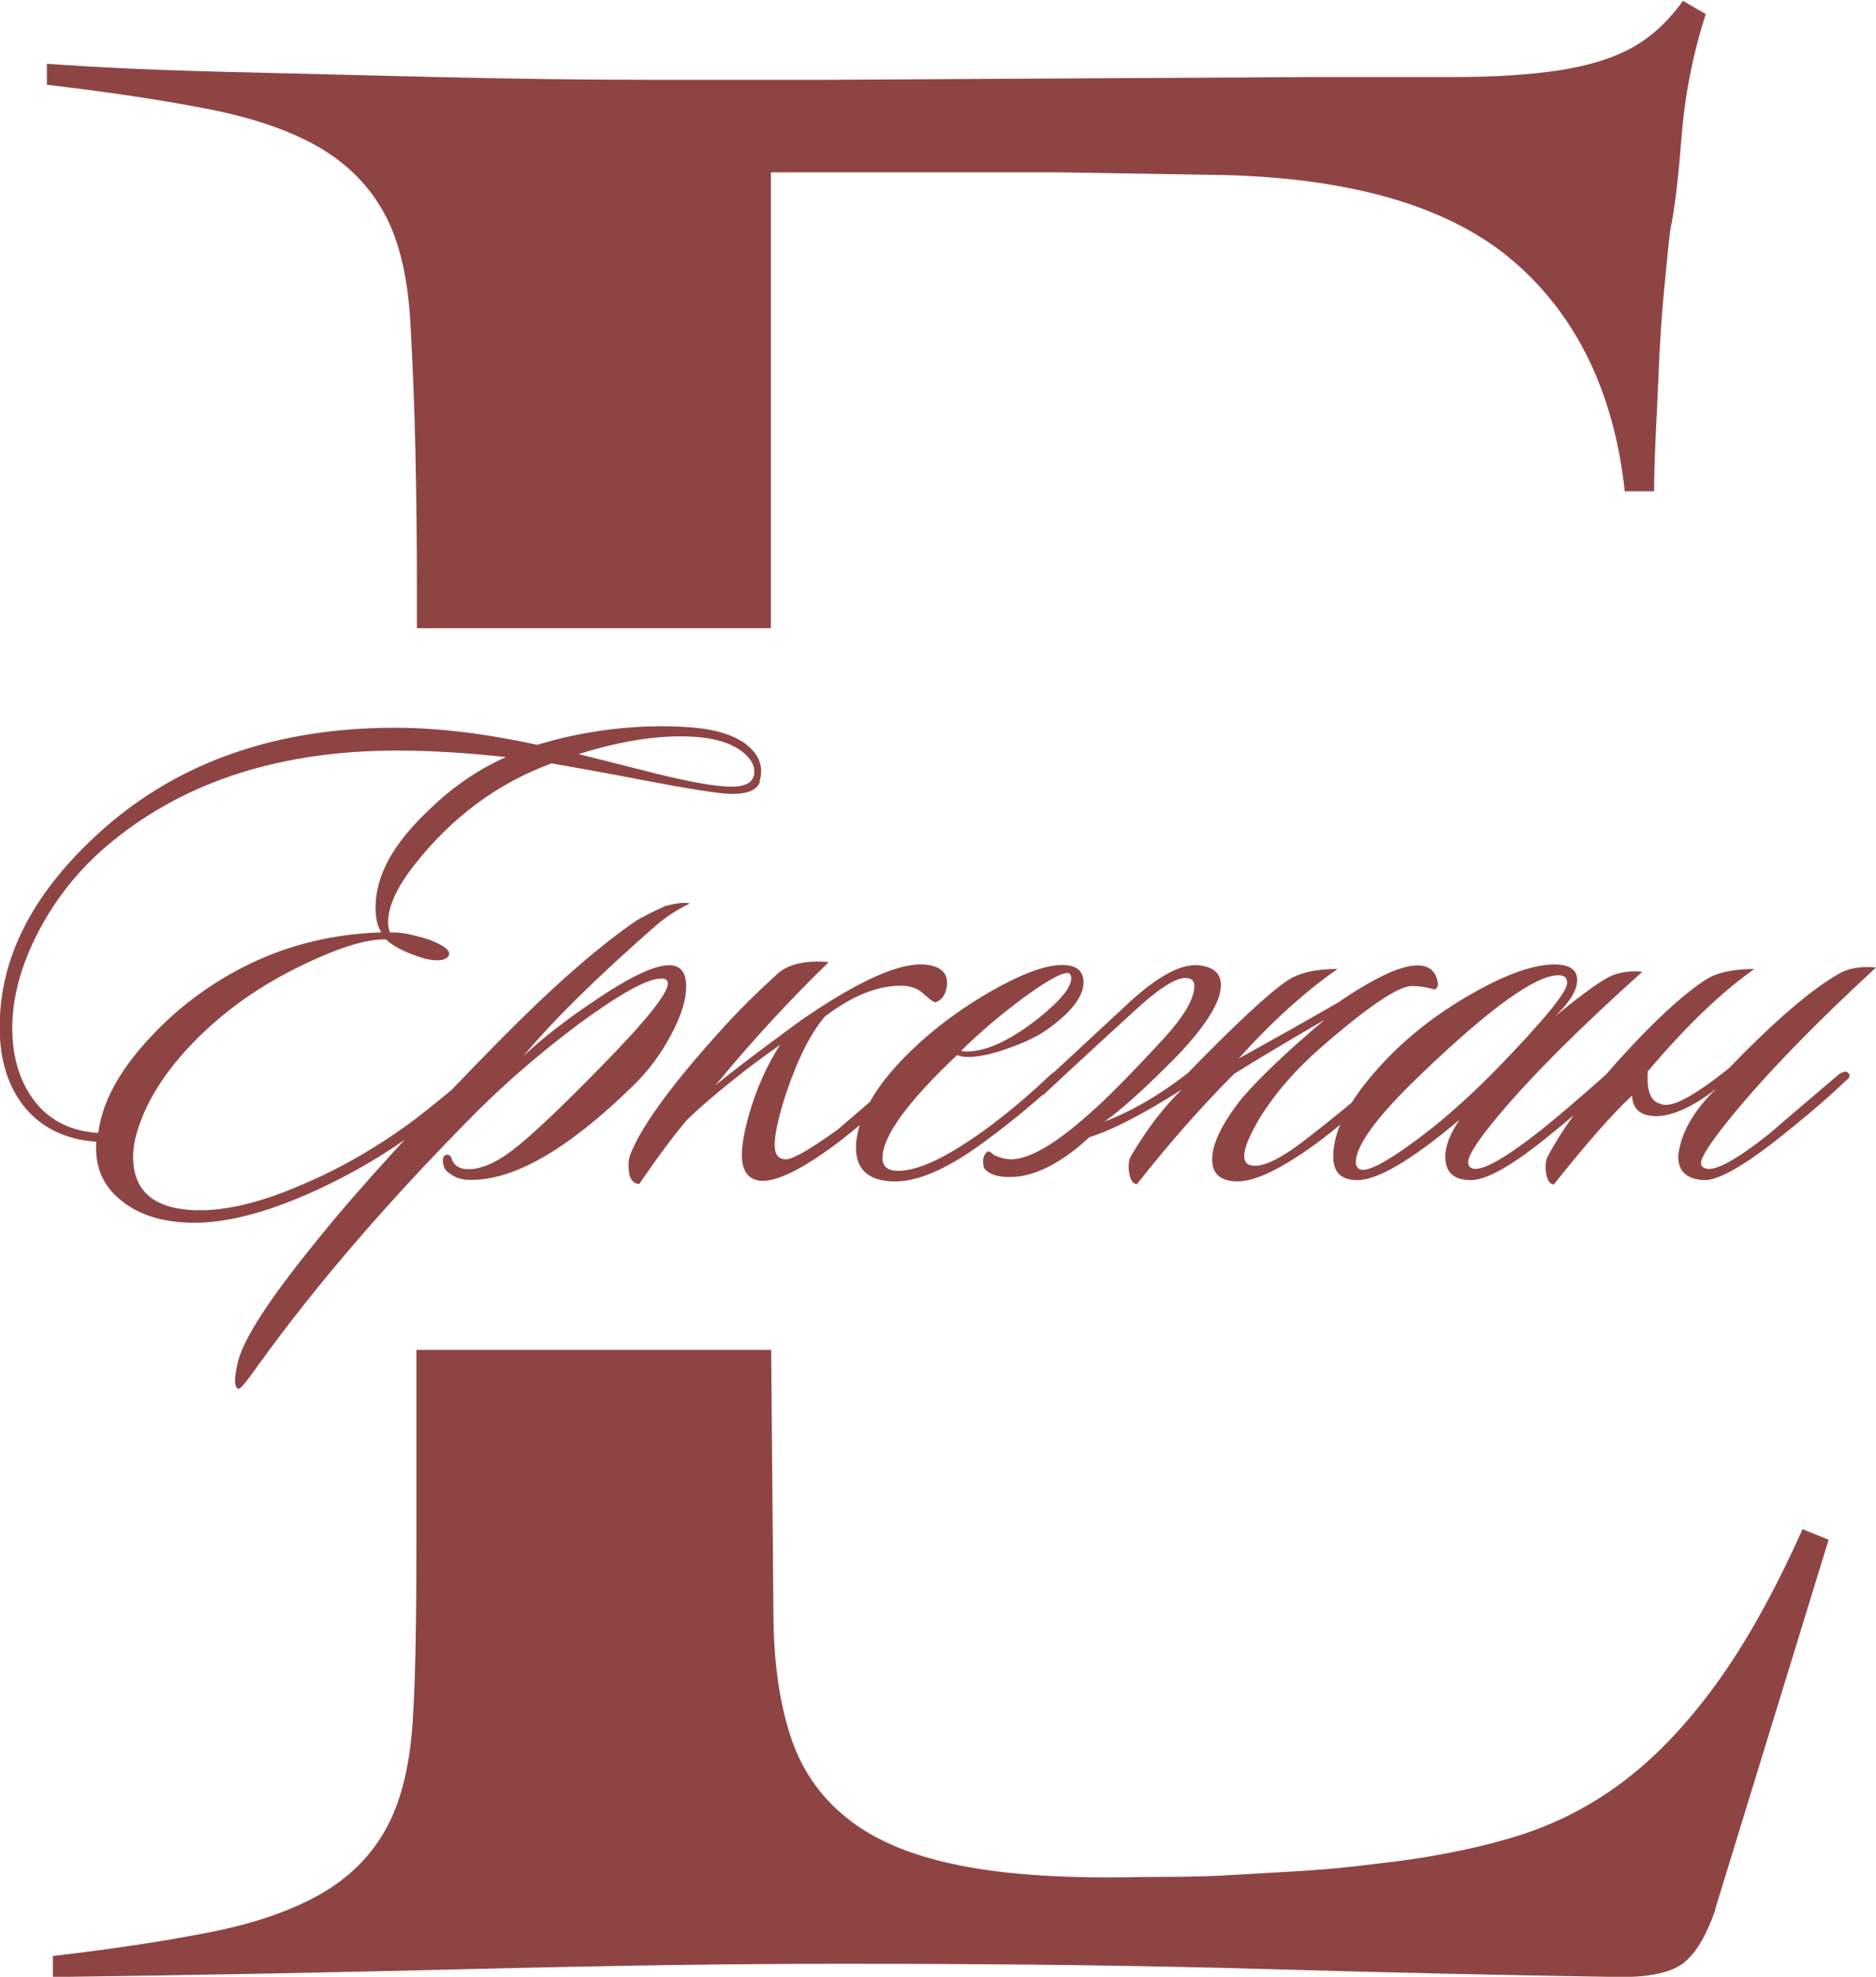 <?xml version="1.0" encoding="UTF-8"?> <svg xmlns="http://www.w3.org/2000/svg" xmlns:xlink="http://www.w3.org/1999/xlink" xmlns:xodm="http://www.corel.com/coreldraw/odm/2003" xml:space="preserve" width="49.66mm" height="52.317mm" version="1.1" style="shape-rendering:geometricPrecision; text-rendering:geometricPrecision; image-rendering:optimizeQuality; fill-rule:evenodd; clip-rule:evenodd" viewBox="0 0 74.83 78.83"> <defs> <style type="text/css"> .fil0 {fill:#8F4444;fill-rule:nonzero} .fil1 {fill:#8F4444;fill-rule:nonzero} </style> </defs> <g id="TEXT">  <g id="_1968612508432"> <path class="fil0" d="M68.43 76.14c-0.35,1 -0.76,1.72 -1.23,2.1 -0.47,0.4 -1.32,0.6 -2.53,0.6 -4.66,-0.07 -9.41,-0.18 -14.25,-0.32 -4.83,-0.14 -10.45,-0.21 -16.84,-0.21 -4.14,0 -9.04,0.07 -14.7,0.21 -5.65,0.14 -11.25,0.25 -16.77,0.32l0 -0.84c2.42,-0.28 4.51,-0.6 6.28,-0.95 1.77,-0.35 3.24,-0.86 4.4,-1.52 1.17,-0.67 2.05,-1.56 2.65,-2.68 0.6,-1.12 0.95,-2.63 1.04,-4.52 0.09,-1.47 0.13,-3.73 0.13,-6.78l0 -7.72 14.15 0 0.09 10.44c0,1.89 0.22,3.5 0.65,4.87 0.43,1.37 1.19,2.49 2.27,3.35 1.08,0.88 2.57,1.51 4.47,1.89 1.9,0.39 4.36,0.54 7.38,0.47 1.3,0 2.29,-0.02 2.98,-0.05 0.69,-0.04 1.34,-0.07 1.94,-0.11 0.6,-0.03 1.21,-0.07 1.81,-0.11 0.6,-0.04 1.47,-0.12 2.59,-0.26 1.9,-0.21 3.65,-0.54 5.24,-1 1.6,-0.46 3.06,-1.17 4.4,-2.15 1.34,-0.98 2.61,-2.29 3.82,-3.94 1.21,-1.65 2.37,-3.73 3.5,-6.25l1.04 0.42 -4.53 14.75zm-51.8 -51.12l0 -1.41c0,-1.93 -0.02,-3.8 -0.06,-5.62 -0.04,-1.82 -0.11,-3.47 -0.19,-4.94 -0.09,-1.89 -0.43,-3.4 -1.04,-4.52 -0.6,-1.12 -1.49,-2.01 -2.65,-2.68 -1.17,-0.67 -2.65,-1.17 -4.47,-1.52 -1.81,-0.35 -3.93,-0.67 -6.35,-0.95l0 -0.84c1.9,0.14 4.23,0.25 6.99,0.32 2.76,0.07 5.61,0.14 8.55,0.21 2.94,0.07 5.78,0.11 8.55,0.11 2.76,0 5.14,0 7.12,0l19.3 -0.11c2.16,0 4.04,0 5.63,0 1.6,0 2.98,-0.09 4.14,-0.26 1.17,-0.18 2.14,-0.47 2.91,-0.89 0.78,-0.42 1.47,-1.05 2.07,-1.89l0.91 0.53c-0.52,1.61 -0.84,3.26 -0.97,4.94 -0.13,1.68 -0.28,2.91 -0.45,3.68 -0.09,0.77 -0.17,1.63 -0.26,2.58 -0.09,0.95 -0.15,1.91 -0.19,2.89 -0.04,0.98 -0.09,1.91 -0.13,2.79 -0.04,0.88 -0.06,1.59 -0.06,2.15l-1.17 0c-0.43,-3.92 -1.9,-6.97 -4.4,-9.14 -2.5,-2.17 -6.35,-3.33 -11.53,-3.47l-6.73 -0.11 -11.4 0 0 18.18 -14.12 0z"></path> <path class="fil1" d="M30.31 31.18c-0.11,0.32 -0.48,0.48 -1.11,0.48 -0.45,0 -1.67,-0.19 -3.66,-0.57 -0.76,-0.15 -1.94,-0.37 -3.54,-0.65 -2.15,0.79 -3.98,2.15 -5.47,4.05 -0.7,0.89 -1.05,1.65 -1.05,2.3 0,0.15 0.03,0.28 0.08,0.4 0.32,-0.04 0.84,0.06 1.56,0.28 0.59,0.23 0.85,0.43 0.79,0.62 -0.11,0.21 -0.43,0.26 -0.96,0.14 -0.7,-0.21 -1.22,-0.46 -1.56,-0.77 -0.83,-0.02 -2.05,0.38 -3.66,1.19 -1.53,0.77 -2.85,1.73 -3.96,2.86 -1.11,1.13 -1.85,2.27 -2.23,3.4 -0.15,0.43 -0.23,0.84 -0.23,1.22 0,1.36 0.82,2.07 2.47,2.13 1.21,0.04 2.66,-0.31 4.34,-1.05 1.55,-0.66 3.04,-1.53 4.48,-2.61 0.47,-0.36 1.12,-0.89 1.96,-1.59 0.59,-0.49 0.9,-0.74 0.94,-0.74 0.09,0 0.14,0.05 0.14,0.14 0,0.09 -0.26,0.37 -0.77,0.82 -0.74,0.66 -1.36,1.19 -1.87,1.59 -1.42,1.1 -2.96,2.01 -4.62,2.75 -1.78,0.79 -3.32,1.19 -4.62,1.19 -1.17,0 -2.12,-0.27 -2.84,-0.82 -0.79,-0.59 -1.15,-1.39 -1.08,-2.41 -1.25,-0.09 -2.21,-0.57 -2.89,-1.42 -0.62,-0.79 -0.95,-1.81 -0.96,-3.06 -0.04,-2.85 1.34,-5.52 4.14,-8 3.04,-2.68 6.92,-4.03 11.63,-4.03 1.7,0 3.59,0.23 5.67,0.68 1.63,-0.49 3.3,-0.74 5.02,-0.74 0.43,0 0.86,0.02 1.28,0.06 0.83,0.08 1.49,0.28 1.98,0.62 0.43,0.32 0.65,0.69 0.65,1.11 0,0.13 -0.02,0.26 -0.06,0.4zm-0.28 -0.14c0.04,-0.08 0.06,-0.16 0.06,-0.26 0,-0.32 -0.2,-0.62 -0.6,-0.89 -0.4,-0.27 -0.95,-0.44 -1.67,-0.5 -1.34,-0.11 -2.92,0.11 -4.74,0.68l2.58 0.65c1.66,0.43 2.84,0.65 3.52,0.65 0.45,0 0.74,-0.11 0.85,-0.34zm-9.84 -0.85c-1.57,-0.17 -3.02,-0.26 -4.34,-0.26 -4.59,0 -8.36,1.19 -11.31,3.57 -1.27,1.02 -2.26,2.23 -2.99,3.62 -0.73,1.39 -1.08,2.72 -1.06,3.98 0.02,1.15 0.33,2.1 0.92,2.85 0.6,0.75 1.43,1.16 2.51,1.23 0.15,-1.19 0.8,-2.42 1.96,-3.69 0.98,-1.08 2.1,-1.97 3.35,-2.67 1.8,-1.02 3.79,-1.57 5.98,-1.64 -0.15,-0.23 -0.23,-0.56 -0.23,-0.99 0,-0.64 0.18,-1.29 0.54,-1.94 0.36,-0.65 0.92,-1.33 1.67,-2.03 0.91,-0.87 1.91,-1.55 3.01,-2.04zm7.32 5.84c-0.47,0.23 -0.9,0.5 -1.28,0.82 -2.34,2.04 -4.13,3.8 -5.36,5.27 0.77,-0.72 1.72,-1.46 2.84,-2.21 1.4,-0.95 2.39,-1.42 2.98,-1.42 0.45,0 0.68,0.28 0.68,0.85 0,0.53 -0.2,1.18 -0.61,1.94 -0.41,0.77 -0.91,1.44 -1.52,2.03 -2.59,2.53 -4.76,3.78 -6.52,3.74 -0.28,0 -0.55,-0.08 -0.79,-0.26 -0.15,-0.09 -0.24,-0.24 -0.26,-0.43 -0.02,-0.19 0.03,-0.29 0.14,-0.31 0.11,-0.02 0.19,0.06 0.23,0.23 0.11,0.21 0.29,0.32 0.54,0.34 0.53,0.04 1.15,-0.21 1.86,-0.75 0.71,-0.54 1.89,-1.65 3.53,-3.33 1.78,-1.81 2.67,-2.92 2.67,-3.32 0,-0.13 -0.08,-0.2 -0.26,-0.2 -0.55,0 -1.64,0.6 -3.29,1.81 -1.51,1.13 -2.85,2.29 -4.03,3.46 -3.5,3.52 -6.42,6.9 -8.76,10.15 -0.45,0.64 -0.71,0.95 -0.77,0.94 -0.08,0 -0.12,-0.06 -0.14,-0.17 -0.02,-0.08 -0.02,-0.2 0,-0.37 0.02,-0.15 0.05,-0.3 0.08,-0.45 0.19,-0.93 1.26,-2.58 3.2,-4.96 1.66,-2.06 4.07,-4.7 7.23,-7.91 2.12,-2.15 3.95,-3.76 5.5,-4.82 0.26,-0.15 0.64,-0.34 1.13,-0.57 0.42,-0.11 0.74,-0.15 0.96,-0.11zm5.53 2.35c-1.61,1.57 -3.11,3.2 -4.51,4.91 0.6,-0.51 1.75,-1.38 3.43,-2.61 2.31,-1.59 3.97,-2.33 4.99,-2.21 0.66,0.08 0.93,0.41 0.79,0.99 -0.06,0.26 -0.2,0.43 -0.43,0.51 -0.06,0 -0.24,-0.13 -0.54,-0.4 -0.19,-0.15 -0.43,-0.24 -0.71,-0.26 -0.98,-0.04 -2.03,0.37 -3.15,1.22 -0.57,0.66 -1.09,1.69 -1.56,3.09 -0.3,0.93 -0.45,1.61 -0.45,2.04 0,0.38 0.15,0.57 0.45,0.57 0.28,0 0.97,-0.4 2.07,-1.19 0.74,-0.64 1.64,-1.41 2.69,-2.3 0.11,-0.11 0.22,-0.12 0.31,-0.03 0.09,0.09 0.07,0.22 -0.08,0.37 -1.17,1.06 -2.1,1.85 -2.78,2.38 -1.53,1.17 -2.63,1.71 -3.29,1.62 -0.45,-0.08 -0.68,-0.42 -0.68,-1.02 0,-0.38 0.09,-0.91 0.28,-1.59 0.3,-1.06 0.72,-1.99 1.25,-2.81 -0.3,0.21 -0.77,0.55 -1.39,1.02 -1.06,0.83 -1.83,1.49 -2.33,1.98 -0.47,0.55 -1.11,1.4 -1.9,2.55 -0.28,0 -0.43,-0.25 -0.43,-0.74 0,-0.15 0.02,-0.28 0.06,-0.4 0.43,-1.13 1.64,-2.79 3.6,-4.96 0.7,-0.78 1.44,-1.51 2.21,-2.21 0.42,-0.43 1.11,-0.61 2.07,-0.54zm10.18 0.79c0,0.57 -0.49,1.2 -1.47,1.9 -0.38,0.26 -0.89,0.51 -1.55,0.74 -0.65,0.23 -1.18,0.34 -1.57,0.34 -0.21,0 -0.36,-0.03 -0.45,-0.08 -1.98,1.87 -2.98,3.24 -2.98,4.11 0,0.34 0.21,0.51 0.62,0.51 0.62,0 1.45,-0.32 2.47,-0.96 1.12,-0.7 2.32,-1.65 3.6,-2.86 0.19,-0.17 0.32,-0.21 0.4,-0.11 0.08,0.09 0.03,0.23 -0.14,0.4 -1.1,1 -2.18,1.88 -3.26,2.64 -1.38,0.96 -2.53,1.4 -3.46,1.3 -0.93,-0.09 -1.35,-0.6 -1.28,-1.53 0.11,-1.15 0.85,-2.38 2.21,-3.69 0.95,-0.91 2.02,-1.7 3.22,-2.38 1.2,-0.68 2.13,-1.02 2.79,-1.02 0.57,0 0.85,0.24 0.85,0.71zm-0.54 -0.34c-0.17,-0.13 -0.77,0.17 -1.79,0.91 -0.95,0.7 -1.8,1.42 -2.55,2.16 0.06,0.02 0.13,0.03 0.23,0.03 0.77,0 1.73,-0.44 2.86,-1.33 0.87,-0.7 1.3,-1.23 1.3,-1.59 0,-0.08 -0.02,-0.13 -0.06,-0.17zm10.75 1.11c0.83,-0.57 1.55,-0.97 2.15,-1.22 1.02,-0.4 1.61,-0.26 1.76,0.4 0.04,0.17 0,0.28 -0.11,0.34 -0.3,-0.09 -0.6,-0.14 -0.91,-0.14 -0.55,0 -1.79,0.84 -3.71,2.52 -0.96,0.85 -1.74,1.75 -2.33,2.69 -0.43,0.72 -0.65,1.24 -0.65,1.56 0,0.21 0.08,0.33 0.23,0.37 0.43,0.13 1.16,-0.2 2.18,-0.99 1.25,-0.96 2.32,-1.85 3.2,-2.67 0.19,-0.17 0.31,-0.21 0.37,-0.11 0.08,0.13 0.03,0.26 -0.14,0.4 -1.29,1.17 -2.28,2.01 -2.98,2.52 -1.38,1 -2.42,1.5 -3.12,1.5 -0.68,0 -1.02,-0.29 -1.02,-0.88 0,-0.62 0.4,-1.44 1.19,-2.44 0.74,-0.85 1.83,-1.89 3.29,-3.12 -1.47,0.85 -2.67,1.57 -3.6,2.15 -1.29,1.29 -2.58,2.75 -3.88,4.4 -0.15,0 -0.26,-0.15 -0.31,-0.45 -0.04,-0.28 -0.02,-0.5 0.06,-0.65 0.66,-1.12 1.34,-2 2.04,-2.67 -1.55,0.98 -2.78,1.62 -3.69,1.9 -0.98,0.91 -1.91,1.43 -2.78,1.56 -0.74,0.08 -1.21,-0.04 -1.42,-0.34 -0.08,-0.3 -0.03,-0.52 0.14,-0.65 0.06,-0.02 0.14,0.03 0.26,0.14 0.23,0.11 0.46,0.17 0.71,0.17 0.72,-0.02 1.74,-0.61 3.06,-1.79 0.7,-0.6 1.71,-1.63 3.03,-3.06 0.79,-0.87 1.19,-1.56 1.19,-2.07 0,-0.21 -0.12,-0.31 -0.37,-0.31 -0.4,0 -1.08,0.44 -2.04,1.33 -0.79,0.72 -1.99,1.82 -3.6,3.32 -0.15,0.09 -0.26,0.09 -0.31,0 -0.08,-0.08 -0.06,-0.17 0.06,-0.28l3.43 -3.18c1.25,-1.19 2.24,-1.76 2.98,-1.7 0.61,0.06 0.91,0.32 0.91,0.79 0,0.66 -0.58,1.6 -1.73,2.81 -1.23,1.25 -2.2,2.13 -2.92,2.64 1.1,-0.42 2.2,-1.06 3.32,-1.93 1.93,-1.98 3.26,-3.22 4,-3.71 0.45,-0.3 1.12,-0.45 1.98,-0.45 -1.3,0.91 -2.62,2.1 -3.94,3.57 1.34,-0.74 2.68,-1.49 4.03,-2.27zm12.08 -1.19c-2.51,2.25 -4.43,4.17 -5.76,5.76 -0.79,0.95 -1.19,1.56 -1.19,1.84 0,0.11 0.05,0.19 0.14,0.23 0.34,0.17 1.26,-0.33 2.75,-1.5 0.62,-0.49 1.52,-1.26 2.69,-2.3 0.15,-0.15 0.26,-0.16 0.34,-0.03 0.06,0.11 0.01,0.24 -0.14,0.37 -0.95,0.83 -1.82,1.58 -2.64,2.24 -1.4,1.13 -2.41,1.7 -3.03,1.7 -0.68,0 -1.02,-0.31 -1.02,-0.94 0,-0.42 0.19,-0.91 0.57,-1.47 -1.91,1.61 -3.27,2.41 -4.08,2.41 -0.64,0 -0.96,-0.31 -0.96,-0.94 0,-1.13 0.74,-2.46 2.21,-3.97 0.96,-0.98 2.1,-1.84 3.42,-2.58 1.31,-0.74 2.38,-1.11 3.19,-1.11 0.61,0 0.91,0.21 0.91,0.62 0,0.4 -0.29,0.88 -0.88,1.45 1.19,-0.98 1.98,-1.54 2.38,-1.67 0.32,-0.11 0.69,-0.15 1.11,-0.11zm-3.35 0.14c-0.91,0 -2.73,1.31 -5.47,3.94 -1.74,1.66 -2.61,2.84 -2.61,3.52 0,0.13 0.06,0.23 0.17,0.28 0.26,0.11 0.94,-0.22 2.03,-1.01 1.09,-0.78 2.22,-1.77 3.39,-2.96 1.89,-1.95 2.84,-3.1 2.84,-3.46 0,-0.21 -0.11,-0.31 -0.34,-0.31zm3.57 3.83c-0.06,0.77 0.11,1.21 0.51,1.3 0.4,0.19 1.3,-0.28 2.72,-1.42 1.81,-1.87 3.26,-3.12 4.34,-3.74 0.4,-0.25 0.91,-0.34 1.53,-0.28 -2.44,2.25 -4.35,4.22 -5.73,5.9 -0.83,1.02 -1.25,1.65 -1.25,1.9 0,0.09 0.05,0.16 0.14,0.2 0.36,0.17 1.23,-0.29 2.61,-1.39 0.04,-0.04 0.95,-0.82 2.75,-2.35 0.17,-0.11 0.29,-0.13 0.37,-0.06 0.09,0.09 0.07,0.2 -0.09,0.31 -0.66,0.64 -1.57,1.42 -2.72,2.33 -1.42,1.12 -2.4,1.66 -2.95,1.64 -0.68,-0.04 -1.02,-0.35 -1.02,-0.94 0.08,-0.89 0.58,-1.79 1.5,-2.69 -0.91,0.7 -1.69,1.06 -2.35,1.08 -0.64,0 -0.97,-0.27 -0.99,-0.82 -0.78,0.72 -1.81,1.9 -3.12,3.54 -0.15,0 -0.26,-0.15 -0.31,-0.45 -0.04,-0.28 -0.02,-0.5 0.06,-0.65 0.7,-1.34 1.92,-2.92 3.66,-4.74 1,-1.04 1.87,-1.81 2.61,-2.3 0.45,-0.3 1.12,-0.45 1.98,-0.45 -1.3,0.91 -2.72,2.27 -4.25,4.08z"></path> </g> </g> </svg> 